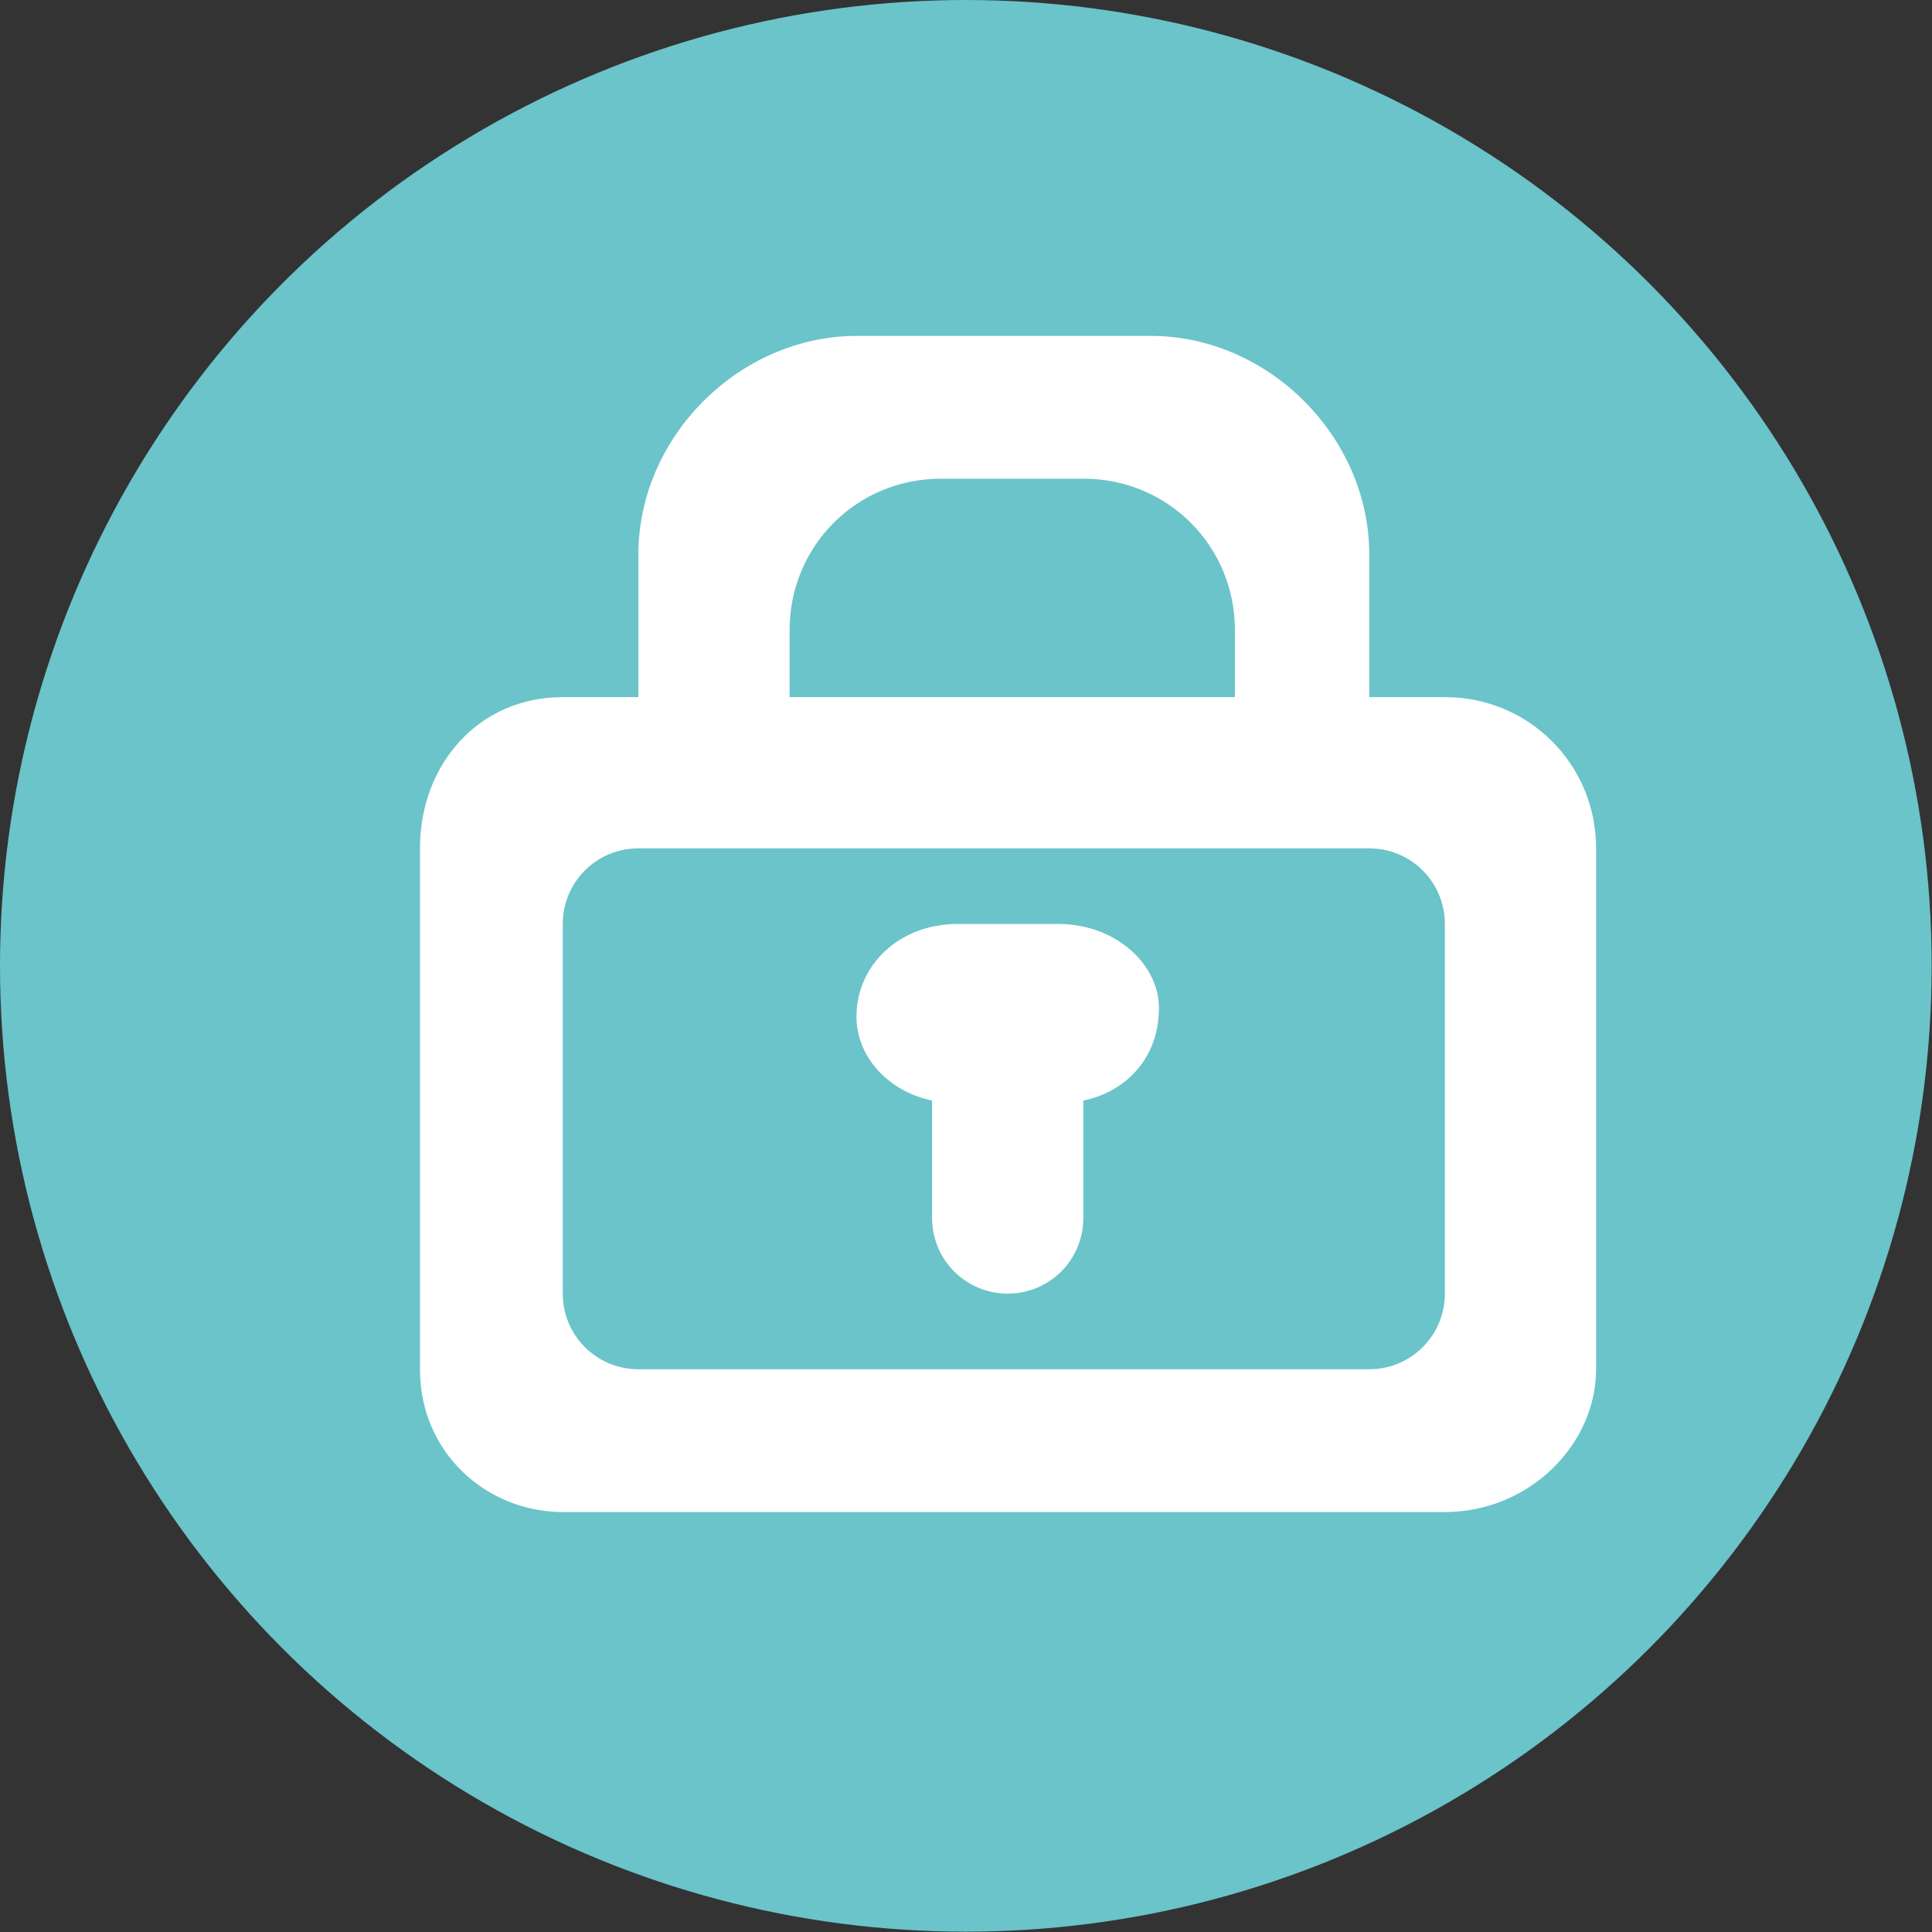 <?xml version="1.0" encoding="utf-8"?>
<!-- Generator: Adobe Illustrator 18.0.0, SVG Export Plug-In . SVG Version: 6.00 Build 0)  -->
<!DOCTYPE svg PUBLIC "-//W3C//DTD SVG 1.1//EN" "http://www.w3.org/Graphics/SVG/1.1/DTD/svg11.dtd">
<svg version="1.1" id="Calque_1" xmlns="http://www.w3.org/2000/svg" xmlns:xlink="http://www.w3.org/1999/xlink" x="0px" y="0px"
	 viewBox="123.3 0 595.3 595.3" enable-background="new 123.3 0 595.3 595.3" xml:space="preserve">
<rect x="123.3" y="0" width="595.3" height="595.3" fill="#333333" stroke="none"/>
<g id="Ellipse_1_1_" enable-background="new    ">
	<g id="Ellipse_1">
		<g>
			<circle fill="#6AC4CA" cx="420.9" cy="297.6" r="297.6"/>
		</g>
	</g>
</g>
<g id="locked_1_" enable-background="new    ">
	<g id="locked">
		<g>
			<path fill="#FFFFFF" d="M568.5,214.8h-23.3v-44c0-36.2-31.1-67.3-67.3-67.3h-90.6c-36.2,0-67.3,31.1-67.3,67.3v44h-23.3
				c-25.9,0-44,20.7-44,46.6v160.5c0,25.9,20.7,44,44,44h271.8c25.9,0,46.6-20.7,46.6-44V261.4C615.1,235.5,594.4,214.8,568.5,214.8
				z M366.6,194.1c0-25.9,20.7-46.6,46.6-46.6h44c25.9,0,46.6,20.7,46.6,46.6v20.7H366.6V194.1z M568.5,398.6
				c0,12.9-10.4,23.3-23.3,23.3H320c-12.9,0-23.3-10.4-23.3-23.3V284.7c0-12.9,10.4-23.3,23.3-23.3h225.2
				c12.9,0,23.3,10.4,23.3,23.3L568.5,398.6L568.5,398.6z M449.4,284.7h-31.1c-18.1,0-31.1,12.9-31.1,28.5
				c0,12.9,10.4,23.3,23.3,25.9v2.6v33.6c0,12.9,10.4,23.3,23.3,23.3c12.9,0,23.3-10.4,23.3-23.3v-33.6v-2.6
				c12.9-2.6,23.3-12.9,23.3-28.5C480.5,297.6,467.5,284.7,449.4,284.7z"/>
		</g>
	</g>
</g>
</svg>

